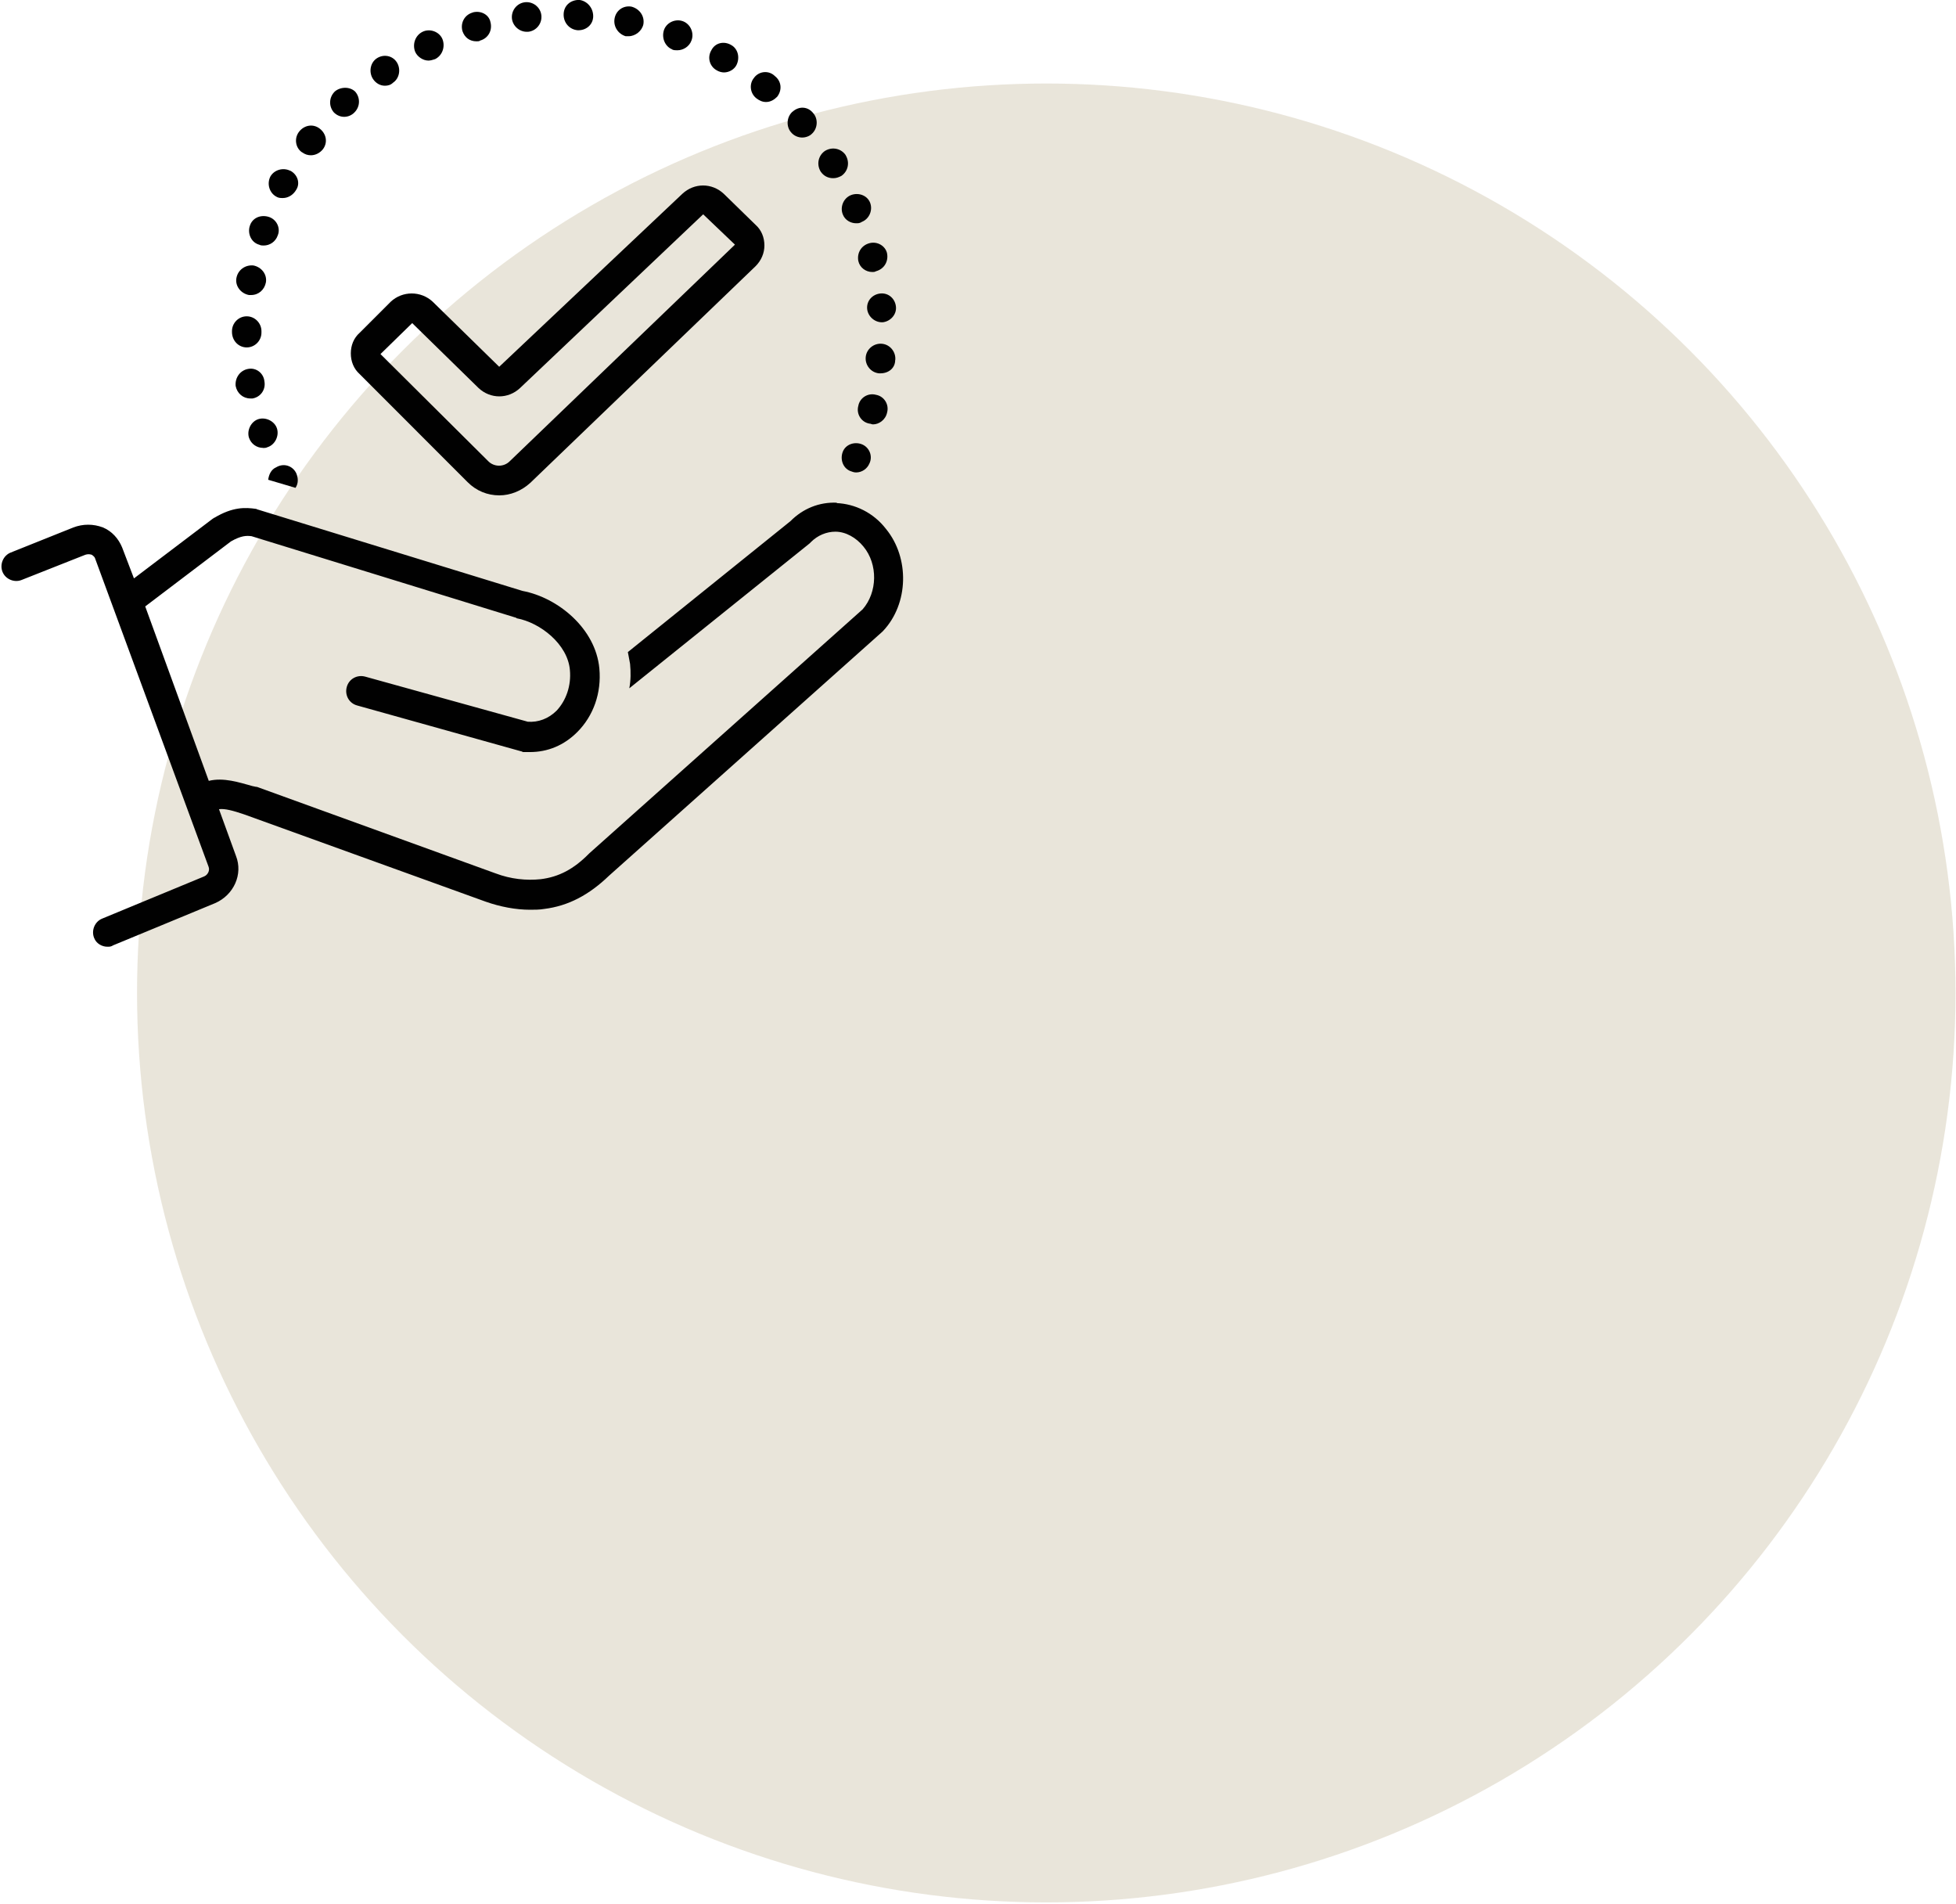 <?xml version="1.0" encoding="UTF-8"?>
<svg id="Layer_1" data-name="Layer 1" xmlns="http://www.w3.org/2000/svg" xmlns:xlink="http://www.w3.org/1999/xlink" viewBox="0 0 203.12 197.68">
  <defs>
    <style>
      .cls-1 {
        clip-path: url(#clippath-2);
      }

      .cls-1, .cls-2, .cls-3, .cls-4, .cls-5, .cls-6 {
        fill: none;
      }

      .cls-2 {
        isolation: isolate;
        opacity: .6;
      }

      .cls-3 {
        clip-path: url(#clippath-3);
      }

      .cls-7 {
        fill: #dbd4c2;
      }

      .cls-5 {
        clip-path: url(#clippath);
      }

      .cls-6 {
        clip-path: url(#clippath-1);
      }

      .cls-8 {
        fill: #010101;
      }
    </style>
    <clipPath id="clippath">
      <rect class="cls-4" x="14" y="8.56" width="189.12" height="189.12"/>
    </clipPath>
    <clipPath id="clippath-1">
      <rect class="cls-4" x="14.23" y="8.67" width="188.85" height="188.85"/>
    </clipPath>
    <clipPath id="clippath-2">
      <circle class="cls-4" cx="108.65" cy="103.09" r="94.42"/>
    </clipPath>
    <clipPath id="clippath-3">
      <rect class="cls-4" width="94.5" height="98.25"/>
    </clipPath>
  </defs>
  <g class="cls-2">
    <g class="cls-5">
      <g class="cls-6">
        <g class="cls-1">
          <rect class="cls-7" x="14.23" y="8.67" width="188.85" height="188.85"/>
        </g>
      </g>
    </g>
  </g>
  <g class="cls-3">
    <path class="cls-8" d="m86.91,52.19c-1.84-.08-3.53.61-4.83,1.92l-16.88,13.59c.08.38.15.84.23,1.23.08.84.08,1.69-.08,2.53l18.72-15.04q.08-.08.15-.15c.69-.69,1.61-1.07,2.53-1.07,1.07,0,2.15.61,2.91,1.54,1.53,1.84,1.46,4.76-.08,6.52l-28.38,25.33-.08.08c-1.53,1.54-3.07,2.38-4.99,2.61-1.46.15-3.07,0-4.68-.61l-24.78-8.98h-.08l-.38-.08c-1.38-.38-2.99-.92-4.53-.54l-6.6-18.11,8.9-6.75c1.07-.61,1.61-.61,2.15-.54l27.38,8.44q.08,0,.15.08c2.45.46,5.29,2.69,5.52,5.37.15,1.61-.38,3.15-1.38,4.22-.84.84-1.92,1.23-2.99,1.15l-16.88-4.68c-.84-.23-1.69.23-1.92,1.07-.23.84.23,1.69,1.07,1.92l17.03,4.76c.08,0,.15.08.23.08h.69c1.84,0,3.53-.69,4.91-2.07,1.69-1.69,2.53-4.07,2.3-6.6-.38-4.15-4.3-7.37-7.98-8.06l-27.46-8.44c-.08,0-.15-.08-.23-.08-1.07-.15-2.38-.23-4.3.92-.08,0-.08.08-.15.08l-8.21,6.22-1.23-3.22c-.38-.92-1.07-1.69-1.99-2.07-1-.38-2.07-.38-3.07,0l-6.52,2.61c-.77.31-1.15,1.23-.84,2s1.23,1.15,1.99.84l6.6-2.61c.23-.08.46-.08.69,0,.08.08.23.15.31.31l11.81,32.08c.15.38-.08.84-.46,1l-10.59,4.38c-.77.31-1.15,1.23-.84,2,.23.61.84.92,1.38.92.23,0,.38,0,.61-.15l10.59-4.38c1.92-.84,2.91-2.99,2.15-4.91l-1.76-4.84c.61-.08,1.46.15,2.61.54l25.08,9.06c1.53.54,3.14.84,4.6.84.46,0,1,0,1.46-.08,2.53-.31,4.68-1.46,6.75-3.45l28.38-25.33.08-.08c2.68-2.84,2.76-7.6.31-10.59-1.3-1.69-3.22-2.61-5.14-2.69Z"/>
    <path class="cls-8" d="m42.8,33.54l6.9,6.75c1.23,1.15,3.07,1.15,4.3,0l19.02-18.04,3.3,3.15-23.39,22.49c-.61.61-1.61.61-2.22,0l-11.2-11.13,3.3-3.22Zm-6.37,3.15c0,.84.31,1.61.92,2.15l11.2,11.21c.92.92,2.07,1.38,3.3,1.38,1.15,0,2.3-.46,3.22-1.3l23.39-22.49c.61-.61.92-1.38.92-2.15,0-.84-.31-1.61-.92-2.15l-3.3-3.22c-1.23-1.15-3.07-1.15-4.3,0l-19.02,17.96-6.9-6.75c-1.23-1.15-3.14-1.15-4.37,0l-3.22,3.22c-.61.54-.92,1.3-.92,2.15Z"/>
    <path class="cls-8" d="m49.09,1.3c-.84.23-1.3,1.07-1.07,1.92.23.69.77,1.07,1.46,1.07.15,0,.31,0,.38-.08.84-.23,1.3-1.07,1.07-1.92-.15-.77-1-1.23-1.84-1Z"/>
    <path class="cls-8" d="m54.54.23c-.84.08-1.46.84-1.38,1.69.08.77.77,1.38,1.53,1.38h.15c.84-.08,1.46-.84,1.38-1.69-.08-.84-.84-1.46-1.69-1.38Z"/>
    <path class="cls-8" d="m43.88,3.3c-.77.38-1.07,1.3-.77,2.07.23.54.84.92,1.38.92.23,0,.46-.08.69-.15.77-.38,1.07-1.3.77-2.07-.31-.77-1.3-1.15-2.07-.77Z"/>
    <path class="cls-8" d="m58.53,1.53c0,.84.61,1.54,1.46,1.61h.08c.84,0,1.53-.61,1.53-1.46,0-.92-.69-1.61-1.46-1.69-.92,0-1.61.61-1.61,1.53Z"/>
    <path class="cls-8" d="m31.37,15.81c.31.23.61.31.92.31.46,0,.92-.23,1.23-.61.54-.69.38-1.61-.31-2.15-.69-.54-1.61-.38-2.15.31-.54.69-.38,1.69.31,2.15Z"/>
    <path class="cls-8" d="m39.12,6.06c-.69.46-.84,1.46-.38,2.15.31.46.77.69,1.23.69.31,0,.61-.08.84-.31.69-.46.84-1.46.38-2.15-.46-.69-1.38-.84-2.07-.38Z"/>
    <path class="cls-8" d="m34.75,9.52c-.61.61-.61,1.54-.08,2.15.31.31.69.46,1.07.46s.77-.15,1.07-.46c.61-.61.61-1.54.08-2.15-.54-.54-1.53-.54-2.15,0Z"/>
    <path class="cls-8" d="m87.83,16.12c-.46-.69-1.38-.92-2.15-.46-.69.46-.92,1.38-.46,2.15.31.46.77.69,1.3.69.31,0,.54-.08.84-.23.69-.46.92-1.38.46-2.15Z"/>
    <path class="cls-8" d="m25.77,38.3c-.84.15-1.38.92-1.3,1.77.15.77.77,1.3,1.53,1.3h.23c.84-.15,1.38-.92,1.23-1.77-.08-.84-.84-1.46-1.69-1.3Z"/>
    <path class="cls-8" d="m30.14,17.73c-.77-.38-1.69-.08-2.07.61-.38.77-.08,1.69.61,2.07.23.15.46.15.69.15.54,0,1.07-.31,1.38-.84.46-.69.15-1.61-.61-2Z"/>
    <path class="cls-8" d="m90.28,25.25c-.84.23-1.3,1-1.15,1.84.15.69.77,1.15,1.46,1.15.15,0,.23,0,.38-.08.84-.23,1.3-1,1.15-1.84-.15-.77-1-1.3-1.84-1.07Z"/>
    <path class="cls-8" d="m30.68,50.66c.31-.46.31-1,.08-1.54-.38-.77-1.3-1.07-2.07-.61-.54.23-.77.77-.84,1.3l2.84.84Z"/>
    <path class="cls-8" d="m27.31,46.51c.15,0,.31,0,.46-.08.77-.23,1.23-1.15,1-1.92s-1.15-1.23-1.92-1c-.77.23-1.23,1.15-1,1.92.23.69.84,1.07,1.46,1.07Z"/>
    <path class="cls-8" d="m88.36,20.26c-.77.31-1.15,1.23-.84,2,.23.61.84.92,1.38.92.23,0,.38,0,.61-.15.77-.31,1.15-1.23.84-2-.31-.77-1.23-1.07-1.99-.77Z"/>
    <path class="cls-8" d="m82.3,11.59c-.61.54-.69,1.54-.15,2.15.31.38.77.54,1.15.54s.77-.15,1-.38c.61-.54.69-1.54.15-2.15-.54-.69-1.46-.77-2.15-.15Z"/>
    <path class="cls-8" d="m78.32,8.06c-.54.61-.46,1.61.23,2.15.31.23.61.38,1,.38.46,0,.84-.23,1.15-.54.54-.69.46-1.61-.23-2.15-.61-.61-1.61-.54-2.15.15Z"/>
    <path class="cls-8" d="m25.93,23.49c-.23.77.15,1.69,1,1.92.15.08.31.08.46.08.61,0,1.23-.38,1.46-1.07.31-.77-.15-1.69-1-1.92-.84-.23-1.69.15-1.92,1Z"/>
    <path class="cls-8" d="m93.04,31.85c-.08-.84-.77-1.46-1.61-1.38s-1.46.77-1.38,1.61c.08.77.77,1.38,1.53,1.38h.08c.77-.08,1.46-.77,1.38-1.61Z"/>
    <path class="cls-8" d="m92.12,42.83c.23-.84-.31-1.69-1.15-1.84-.84-.23-1.69.31-1.84,1.15-.23.84.31,1.69,1.15,1.84.15,0,.23.08.38.08.61,0,1.3-.46,1.46-1.23Z"/>
    <path class="cls-8" d="m92.97,37.38c.08-.84-.54-1.61-1.38-1.69-.84-.08-1.61.54-1.69,1.38s.54,1.61,1.38,1.69h.15c.84,0,1.53-.54,1.53-1.38Z"/>
    <path class="cls-8" d="m63.82,1.92c-.15.84.38,1.61,1.15,1.84h.31c.69,0,1.38-.54,1.53-1.23.15-.84-.38-1.61-1.23-1.84-.84-.15-1.61.38-1.76,1.23Z"/>
    <path class="cls-8" d="m24.09,34.46q0,.08,0,0c0,.92.69,1.61,1.53,1.61s1.53-.69,1.53-1.54v-.15c0-.84-.69-1.54-1.53-1.54s-1.53.69-1.53,1.54v.08Z"/>
    <path class="cls-8" d="m24.55,28.86c-.15.84.46,1.61,1.3,1.77h.23c.77,0,1.38-.54,1.53-1.3.15-.84-.46-1.61-1.3-1.77-.84-.08-1.61.46-1.76,1.31Z"/>
    <path class="cls-8" d="m73.87,5.22c-.46.77-.15,1.69.54,2.07.23.15.54.23.77.23.54,0,1.07-.31,1.3-.77.38-.77.15-1.69-.54-2.07-.77-.46-1.69-.23-2.07.54Z"/>
    <path class="cls-8" d="m69.8,5.14c.15.08.38.08.54.08.61,0,1.23-.38,1.46-1,.31-.77-.08-1.69-.84-2-.77-.31-1.69.08-1.99.84-.31.84.08,1.77.84,2.07Z"/>
    <path class="cls-8" d="m89.51,46.13c-.77-.31-1.69,0-1.99.77s0,1.69.77,2c.23.08.38.15.61.15.61,0,1.15-.38,1.38-.92.38-.77,0-1.69-.77-2Z"/>
  </g>
</svg>